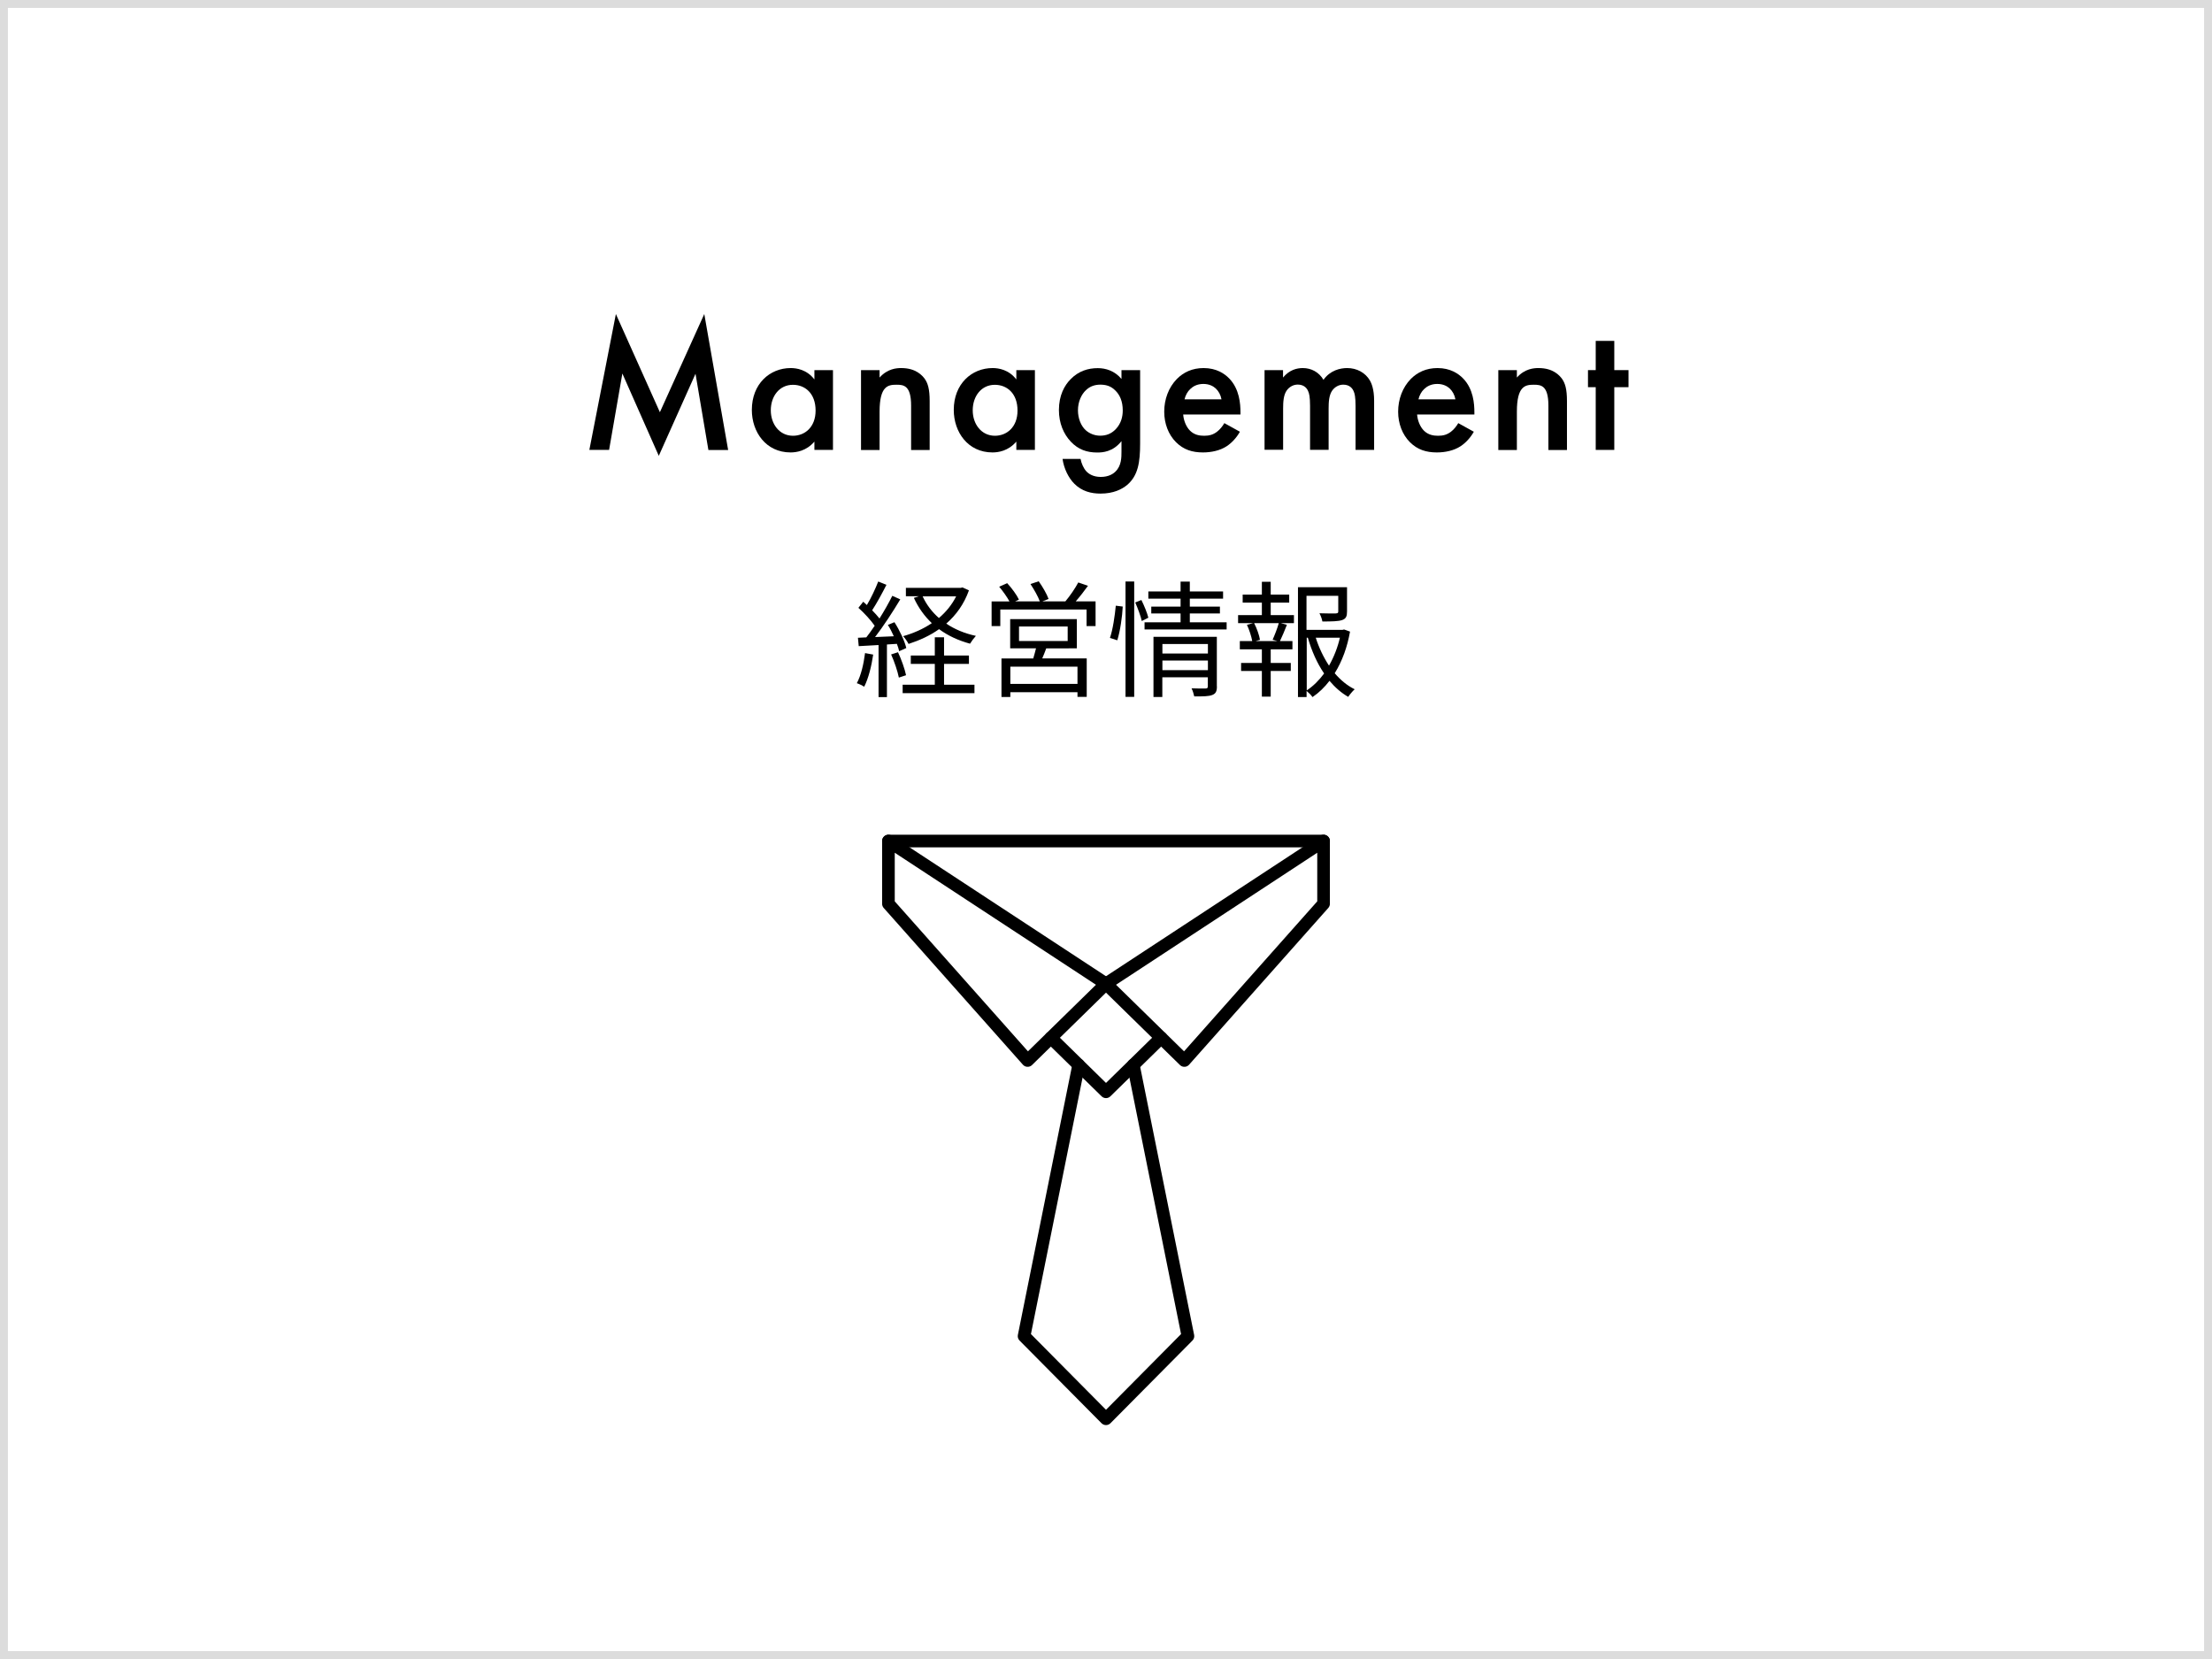 <?xml version="1.0" encoding="utf-8"?>
<!-- Generator: Adobe Illustrator 24.0.1, SVG Export Plug-In . SVG Version: 6.00 Build 0)  -->
<svg version="1.1" id="レイヤー_1" xmlns="http://www.w3.org/2000/svg" xmlns:xlink="http://www.w3.org/1999/xlink" x="0px"
	 y="0px" width="280px" height="210px" viewBox="0 0 280 210" style="enable-background:new 0 0 280 210;" xml:space="preserve">
<rect x="0" y="0" width="280" height="210" fill="#808080" stroke="none"/>
<style type="text/css">
	.st0{fill:#FFFFFF;}
	.st1{fill:#DCDCDC;}
	.st2{fill:none;stroke:#000000;stroke-width:1.6;stroke-linecap:round;stroke-linejoin:round;stroke-miterlimit:10;}
	.st3{fill:none;stroke:#000000;stroke-width:1.651;stroke-linecap:round;stroke-linejoin:round;stroke-miterlimit:10;}
	.st4{fill:#AAAAAA;}
	.st5{fill:#B7B7B7;}
	.st6{fill:#E2E2E2;}
</style>
<g>
	<rect x="0.5" y="0.5" class="st0" width="279" height="209"/>
	<path class="st1" d="M279,1v208H1V1H279 M280,0H0v210h280V0L280,0z"/>
</g>
<g>
	<path d="M74.6,56.96l3.36-17.21l5.57,12.43l5.62-12.43l3.02,17.21h-2.5l-1.63-9.65L83.39,57.7l-4.61-10.42l-1.68,9.67H74.6z"/>
	<path d="M103.09,46.85h2.35v10.1h-2.35V55.9c-1.03,1.2-2.3,1.37-3.02,1.37c-3.12,0-4.9-2.59-4.9-5.38c0-3.29,2.26-5.3,4.92-5.3
		c0.74,0,2.04,0.19,3,1.44V46.85z M97.57,51.94c0,1.75,1.1,3.22,2.81,3.22c1.49,0,2.86-1.08,2.86-3.19c0-2.21-1.37-3.26-2.86-3.26
		C98.67,48.7,97.57,50.14,97.57,51.94z"/>
	<path d="M108.99,46.85h2.35v0.94c1.01-1.13,2.16-1.2,2.74-1.2c1.87,0,2.66,0.94,2.98,1.37c0.38,0.55,0.62,1.25,0.62,2.81v6.19
		h-2.35v-5.62c0-2.57-0.96-2.64-1.85-2.64c-1.06,0-2.14,0.14-2.14,3.41v4.85h-2.35V46.85z"/>
	<path d="M128.65,46.85H131v10.1h-2.35V55.9c-1.03,1.2-2.3,1.37-3.02,1.37c-3.12,0-4.9-2.59-4.9-5.38c0-3.29,2.26-5.3,4.92-5.3
		c0.74,0,2.04,0.19,3,1.44V46.85z M123.13,51.94c0,1.75,1.1,3.22,2.81,3.22c1.49,0,2.86-1.08,2.86-3.19c0-2.21-1.37-3.26-2.86-3.26
		C124.23,48.7,123.13,50.14,123.13,51.94z"/>
	<path d="M141.97,46.85h2.35v9.29c0,2.38-0.26,4.08-1.66,5.26c-0.65,0.53-1.7,1.08-3.36,1.08c-1.18,0-2.35-0.29-3.31-1.25
		c-0.74-0.74-1.32-1.92-1.49-3.14h2.28c0.1,0.55,0.38,1.2,0.74,1.58c0.29,0.31,0.86,0.7,1.82,0.7c0.98,0,1.56-0.38,1.85-0.67
		c0.77-0.74,0.77-1.8,0.77-2.54v-1.32c-1.08,1.37-2.4,1.44-3.07,1.44c-1.3,0-2.38-0.36-3.34-1.37c-0.91-0.96-1.51-2.33-1.51-4.01
		c0-1.85,0.7-3.12,1.49-3.91c1.01-1.03,2.21-1.39,3.43-1.39c1.01,0,2.14,0.34,3,1.37V46.85z M137.48,49.37
		c-0.6,0.55-1.03,1.49-1.03,2.57c0,1.01,0.38,1.99,1.01,2.54c0.43,0.38,1.08,0.67,1.8,0.67c0.74,0,1.39-0.22,1.97-0.82
		c0.7-0.74,0.89-1.61,0.89-2.38c0-1.13-0.36-1.97-0.96-2.54c-0.58-0.58-1.22-0.72-1.9-0.72C138.61,48.7,138.01,48.87,137.48,49.37z"
		/>
	<path d="M156.95,54.65c-0.43,0.77-1.06,1.44-1.7,1.85c-0.82,0.53-1.9,0.77-2.98,0.77c-1.34,0-2.45-0.34-3.41-1.3
		c-0.96-0.96-1.49-2.35-1.49-3.86c0-1.56,0.55-3.07,1.61-4.15c0.84-0.84,1.94-1.37,3.38-1.37c1.61,0,2.64,0.7,3.24,1.32
		c1.3,1.34,1.42,3.22,1.42,4.27v0.29h-7.25c0.05,0.72,0.36,1.54,0.86,2.04c0.55,0.55,1.22,0.65,1.8,0.65c0.65,0,1.13-0.14,1.61-0.5
		c0.41-0.31,0.72-0.72,0.94-1.1L156.95,54.65z M154.62,50.55c-0.1-0.55-0.36-1.03-0.72-1.37c-0.31-0.29-0.82-0.58-1.58-0.58
		c-0.82,0-1.34,0.34-1.66,0.65c-0.34,0.31-0.6,0.79-0.72,1.3H154.62z"/>
	<path d="M160.06,46.85h2.35v0.94c0.79-0.96,1.73-1.2,2.5-1.2c1.06,0,2.04,0.5,2.62,1.49c0.84-1.2,2.11-1.49,3-1.49
		c1.22,0,2.3,0.58,2.88,1.58c0.19,0.34,0.53,1.08,0.53,2.54v6.24h-2.35v-5.57c0-1.13-0.12-1.58-0.22-1.8
		c-0.14-0.38-0.5-0.89-1.34-0.89c-0.58,0-1.08,0.31-1.39,0.74c-0.41,0.58-0.46,1.44-0.46,2.3v5.21h-2.35v-5.57
		c0-1.13-0.12-1.58-0.22-1.8c-0.14-0.38-0.5-0.89-1.34-0.89c-0.58,0-1.08,0.31-1.39,0.74c-0.41,0.58-0.46,1.44-0.46,2.3v5.21h-2.35
		V46.85z"/>
	<path d="M186.56,54.65c-0.43,0.77-1.06,1.44-1.7,1.85c-0.82,0.53-1.9,0.77-2.98,0.77c-1.34,0-2.45-0.34-3.41-1.3
		c-0.96-0.96-1.49-2.35-1.49-3.86c0-1.56,0.55-3.07,1.61-4.15c0.84-0.84,1.94-1.37,3.38-1.37c1.61,0,2.64,0.7,3.24,1.32
		c1.3,1.34,1.42,3.22,1.42,4.27v0.29h-7.25c0.05,0.72,0.36,1.54,0.86,2.04c0.55,0.55,1.22,0.65,1.8,0.65c0.65,0,1.13-0.14,1.61-0.5
		c0.41-0.31,0.72-0.72,0.94-1.1L186.56,54.65z M184.23,50.55c-0.1-0.55-0.36-1.03-0.72-1.37c-0.31-0.29-0.82-0.58-1.58-0.58
		c-0.82,0-1.34,0.34-1.66,0.65c-0.34,0.31-0.6,0.79-0.72,1.3H184.23z"/>
	<path d="M189.66,46.85h2.35v0.94c1.01-1.13,2.16-1.2,2.74-1.2c1.87,0,2.66,0.94,2.98,1.37c0.38,0.55,0.62,1.25,0.62,2.81v6.19
		h-2.35v-5.62c0-2.57-0.96-2.64-1.85-2.64c-1.06,0-2.14,0.14-2.14,3.41v4.85h-2.35V46.85z"/>
	<path d="M204.34,49.01v7.94h-2.35v-7.94h-0.98v-2.16h0.98v-3.7h2.35v3.7h1.8v2.16H204.34z"/>
</g>
<g>
	<path d="M110.53,82.86c-0.22,1.5-0.61,3.04-1.14,4.07c-0.19-0.14-0.67-0.37-0.93-0.45c0.53-0.98,0.86-2.4,1.04-3.81L110.53,82.86z
		 M112.27,81.58v6.66h-1.06v-6.59c-0.91,0.05-1.78,0.1-2.51,0.14l-0.1-1.06l1.06-0.05c0.34-0.43,0.7-0.94,1.06-1.47
		c-0.5-0.72-1.33-1.62-2.06-2.27l0.61-0.77c0.16,0.13,0.3,0.27,0.46,0.42c0.54-0.9,1.1-2.1,1.44-2.98l1.04,0.42
		c-0.54,1.06-1.22,2.32-1.81,3.22c0.35,0.35,0.67,0.72,0.93,1.04c0.62-0.99,1.2-2.02,1.62-2.87l1.01,0.45
		c-0.91,1.52-2.13,3.39-3.19,4.77l2.37-0.1c-0.22-0.5-0.48-1.01-0.75-1.44l0.83-0.34c0.66,1.02,1.3,2.4,1.5,3.27l-0.9,0.4
		c-0.06-0.27-0.16-0.59-0.29-0.93L112.27,81.58z M113.67,82.56c0.43,0.91,0.86,2.13,1.02,2.91l-0.91,0.3c-0.16-0.8-0.56-2-0.98-2.93
		L113.67,82.56z M119.49,86.67h3.86v1.07h-9.09v-1.07h4.07v-2.63h-3.04v-1.06h3.04v-2.31h1.17v2.31h3.15v1.06h-3.15V86.67z
		 M122.65,74.73c-0.62,1.74-1.62,3.12-2.87,4.21c1.07,0.72,2.34,1.25,3.75,1.55c-0.24,0.26-0.56,0.69-0.74,0.99
		c-1.47-0.4-2.8-1.01-3.92-1.84c-1.15,0.82-2.48,1.42-3.86,1.87c-0.16-0.3-0.45-0.74-0.69-0.98c1.3-0.37,2.54-0.91,3.63-1.65
		c-0.94-0.9-1.71-1.97-2.27-3.2l0.64-0.21h-1.65v-1.06h6.95l0.22-0.05L122.65,74.73z M116.79,75.49c0.48,1.04,1.18,1.97,2.06,2.74
		c0.9-0.77,1.65-1.68,2.18-2.74H116.79z"/>
	<path d="M138.68,76.13v3.12h-1.14v-2.1h-10.92v2.1h-1.1v-3.12h2.26c-0.3-0.56-0.83-1.3-1.3-1.86l1.01-0.45
		c0.58,0.62,1.22,1.5,1.49,2.08l-0.48,0.22h3.12c-0.22-0.62-0.74-1.52-1.18-2.19l1.04-0.35c0.48,0.67,1.04,1.63,1.25,2.24l-0.78,0.3
		h2.91c0.58-0.69,1.26-1.68,1.63-2.39l1.23,0.42c-0.48,0.67-1.04,1.39-1.55,1.97H138.68z M132.44,82.06
		c-0.16,0.45-0.34,0.88-0.51,1.28h5.63v4.87h-1.17v-0.59h-8.5v0.61h-1.12v-4.88h4.02c0.11-0.4,0.26-0.86,0.35-1.28h-3.27v-3.7h8.44
		v3.7H132.44z M136.39,84.39h-8.5v2.18h8.5V84.39z M128.99,81.14h6.16V79.3h-6.16V81.14z"/>
	<path d="M140.5,80.75c0.37-1.07,0.62-2.82,0.74-4.08l0.88,0.11c-0.06,1.25-0.32,3.09-0.69,4.27L140.5,80.75z M142.47,73.61h1.1
		v14.6h-1.1V73.61z M144.48,75.95c0.35,0.7,0.74,1.66,0.88,2.24l-0.83,0.42c-0.13-0.61-0.5-1.6-0.83-2.35L144.48,75.95z
		 M155.27,78.77v0.91h-10.39v-0.91h4.56v-1.12h-3.71v-0.86h3.71v-1.01h-4.08v-0.91h4.08v-1.25h1.17v1.25h4.21v0.91h-4.21v1.01h3.81
		v0.86h-3.81v1.12H155.27z M154.04,86.88c0,0.61-0.13,0.91-0.58,1.09c-0.45,0.18-1.15,0.19-2.29,0.18
		c-0.06-0.29-0.19-0.72-0.34-1.02c0.8,0.03,1.57,0.03,1.76,0.02c0.22,0,0.3-0.06,0.3-0.27v-1.15h-5.76v2.5h-1.12v-7.62h8.02V86.88z
		 M147.14,81.52v1.2h5.76v-1.2H147.14z M152.9,84.83v-1.22h-5.76v1.22H152.9z"/>
	<path d="M160.85,77.86h2.94v1.02h-1.66l0.77,0.21c-0.29,0.74-0.61,1.5-0.88,2.06h1.58v1.04h-2.75v1.73h2.54v1.01h-2.54v3.25h-1.12
		v-3.25h-2.63v-1.01h2.63v-1.73h-2.79v-1.04h1.57c-0.1-0.58-0.37-1.42-0.67-2.06l0.78-0.21h-1.9v-1.02h3.01v-1.58h-2.43v-1.02h2.43
		v-1.62h1.12v1.62h2.34v1.02h-2.34V77.86z M161.09,80.98c0.26-0.58,0.61-1.47,0.78-2.1h-3.12c0.35,0.67,0.66,1.57,0.74,2.11
		l-0.56,0.16h2.77L161.09,80.98z M170.89,79.95c-0.34,1.92-0.98,3.73-1.94,5.27c0.74,0.86,1.58,1.57,2.53,2.03
		c-0.26,0.22-0.62,0.66-0.82,0.96c-0.88-0.5-1.67-1.2-2.37-2.03c-0.61,0.8-1.33,1.5-2.15,2.06c-0.16-0.24-0.48-0.56-0.75-0.78v0.77
		h-1.09V74.33h6.21v3.07c0,0.59-0.11,0.91-0.62,1.09c-0.48,0.16-1.28,0.18-2.5,0.18c-0.05-0.32-0.21-0.74-0.37-1.04
		c0.99,0.03,1.82,0.03,2.06,0.02c0.26-0.02,0.32-0.06,0.32-0.26v-1.97h-4.02v4.31h4.55l0.21-0.05L170.89,79.95z M165.4,87.4
		c0.85-0.56,1.58-1.3,2.21-2.15c-0.9-1.31-1.58-2.87-2.06-4.53h-0.14V87.4z M166.55,80.72c0.4,1.26,0.98,2.48,1.68,3.54
		c0.62-1.09,1.09-2.3,1.38-3.54H166.55z"/>
</g>
<g>
	<g>
		<polygon class="st2" points="112.46,106.46 112.46,114.4 130.08,134.24 140,124.53 		"/>
		<polygon class="st2" points="167.54,106.46 167.54,114.4 149.92,134.24 140,124.53 		"/>
	</g>
	<line class="st2" x1="112.46" y1="106.46" x2="167.54" y2="106.46"/>
	<polyline class="st2" points="146.98,131.36 140,138.2 133.02,131.36 	"/>
	<polyline class="st2" points="143.46,134.81 150.37,169.13 140,179.59 129.63,169.13 136.54,134.81 	"/>
</g>
</svg>
